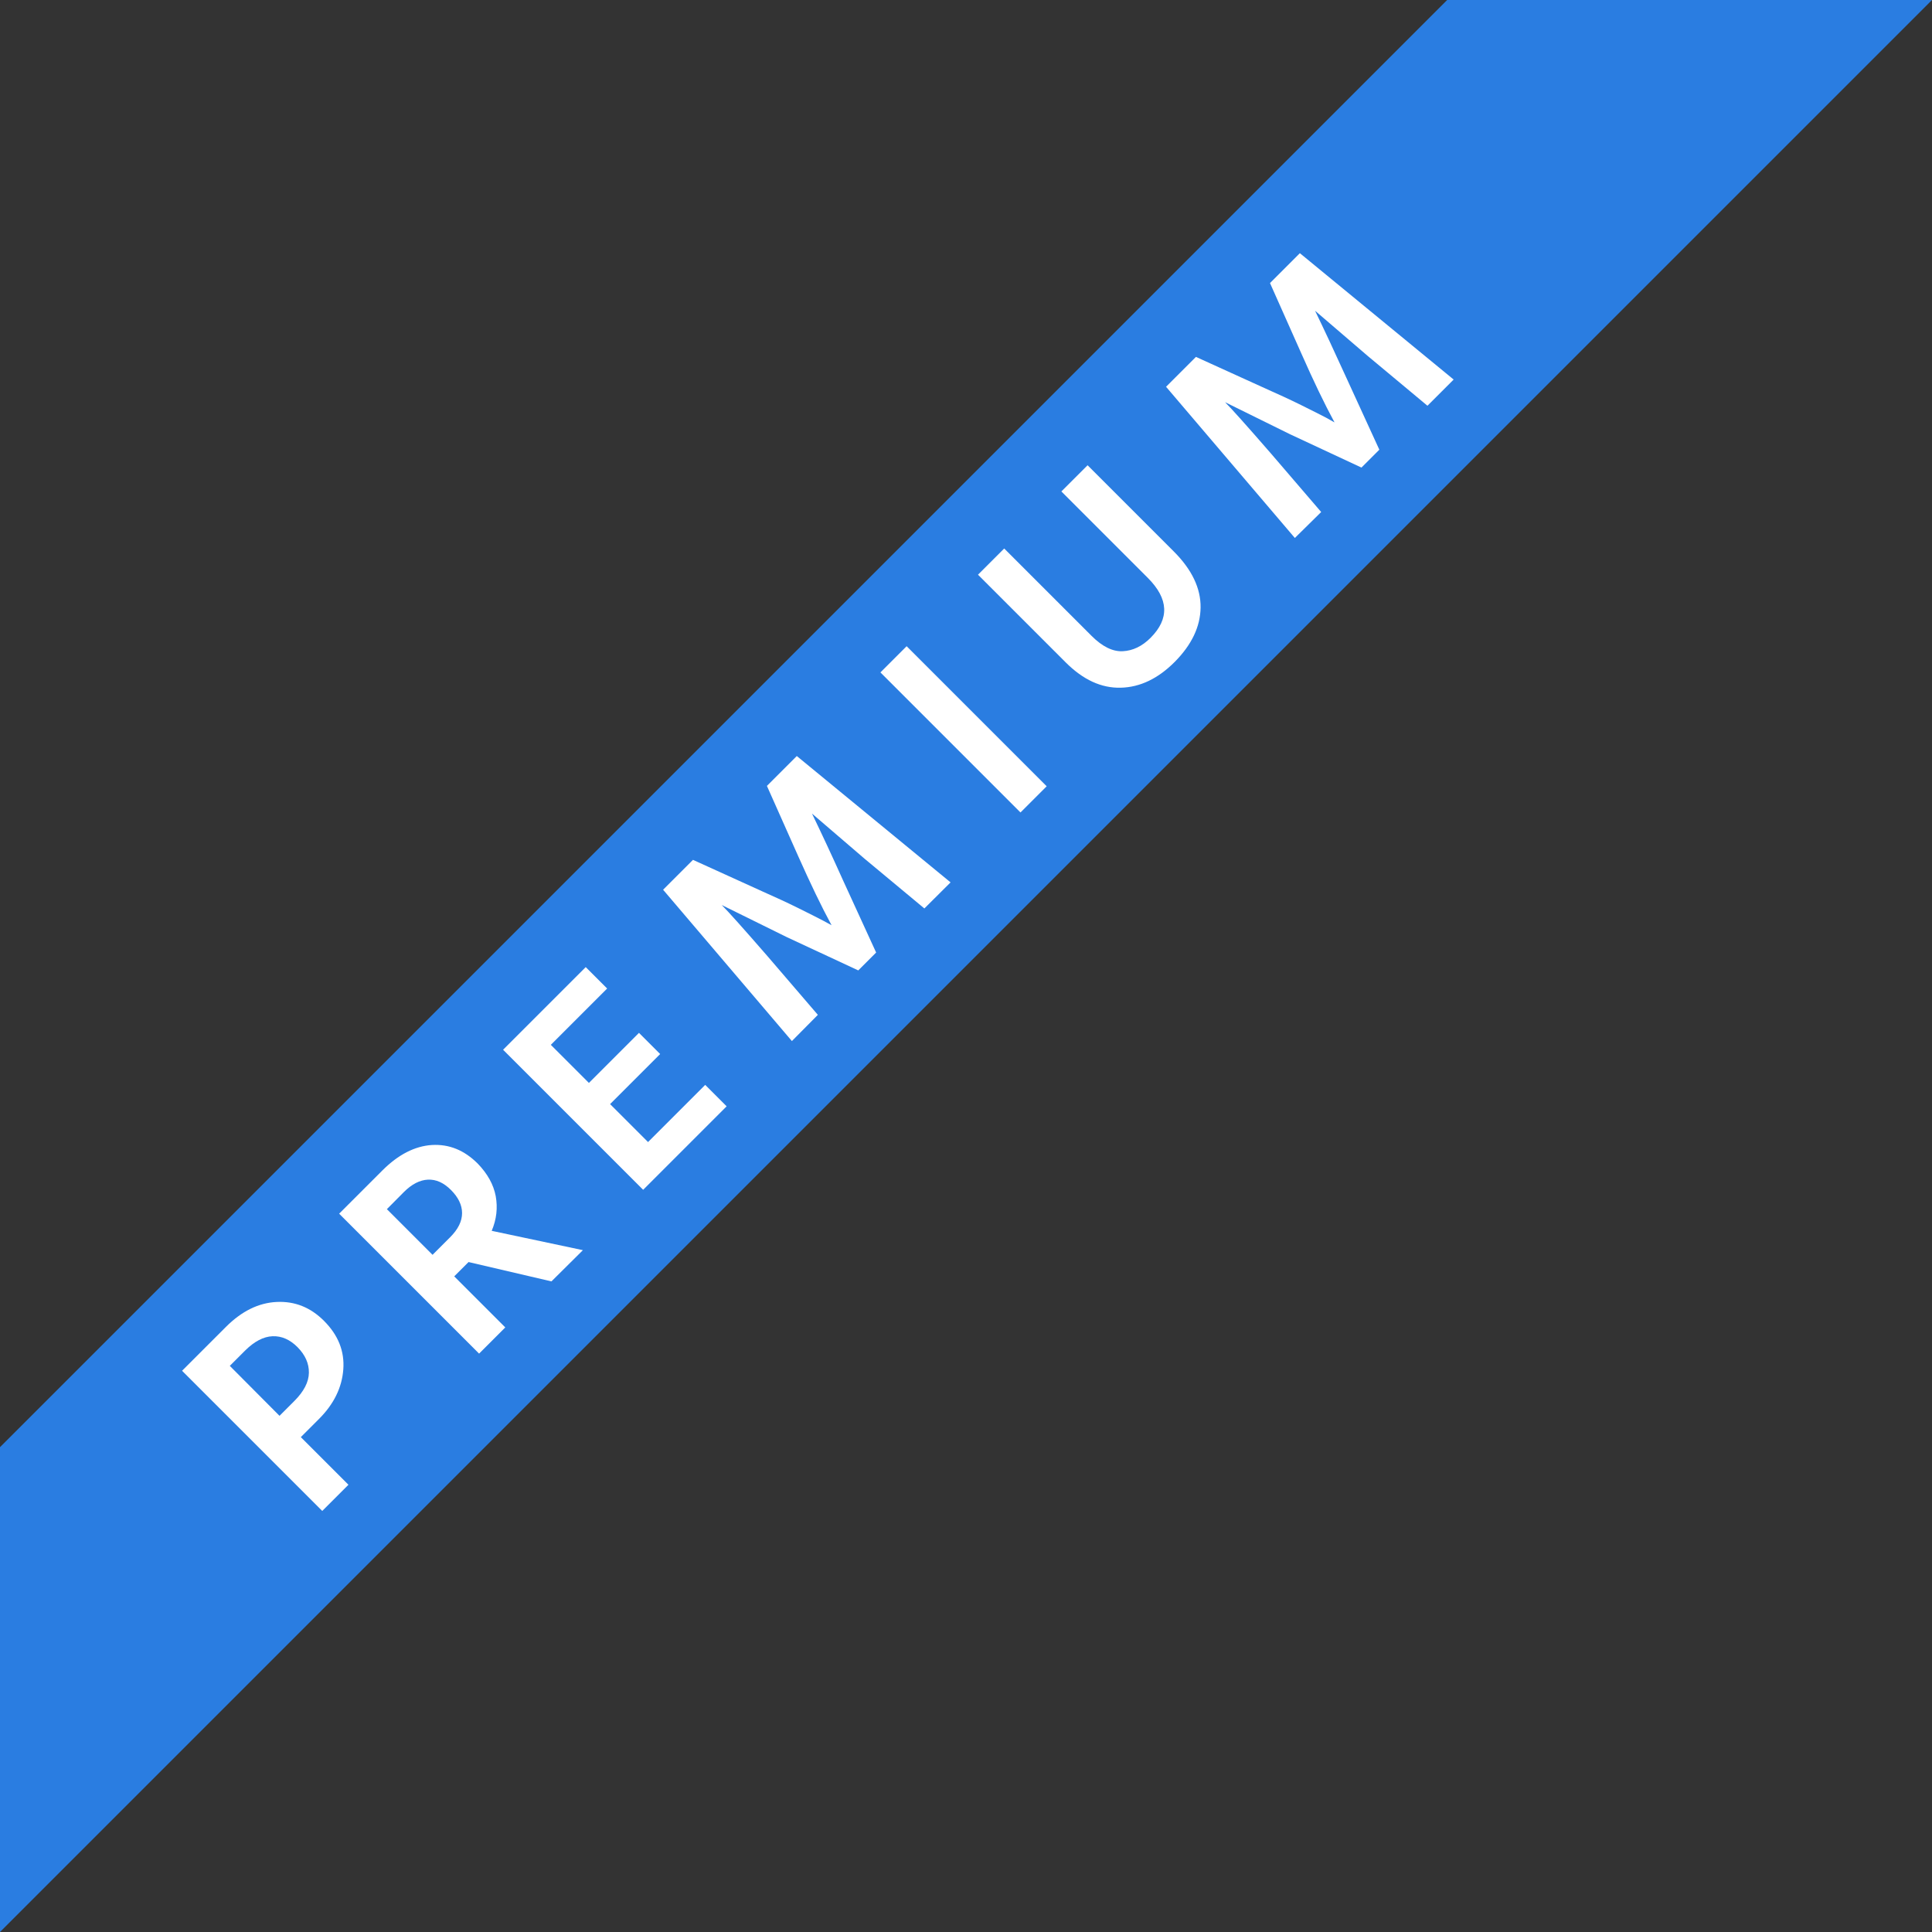 <?xml version="1.0" encoding="utf-8"?>
<!-- Generator: Adobe Illustrator 23.0.4, SVG Export Plug-In . SVG Version: 6.00 Build 0)  -->
<svg version="1.1" id="Capa_1" xmlns="http://www.w3.org/2000/svg" xmlns:xlink="http://www.w3.org/1999/xlink" x="0px" y="0px"
	 viewBox="0 0 157.8 157.8" style="enable-background:new 0 0 157.8 157.8;" xml:space="preserve">
<rect x="0" y="0" width="157.8" height="157.8" fill="#333333" stroke="none"/>
<style type="text/css">
	.st0{fill:#CCCCCC;}
	.st1{fill:#2A7DE1;}
	.st2{fill:#88A8EC;}
	.st3{fill:#FFFFFF;}
	.st4{fill:#231F20;}
	.st5{clip-path:url(#SVGID_4_);}
	.st6{clip-path:url(#SVGID_6_);}
	.st7{clip-path:url(#SVGID_8_);}
	.st8{clip-path:url(#SVGID_10_);}
	.st9{clip-path:url(#SVGID_12_);}
	.st10{fill:#568CE5;}
</style>
<polygon class="st1" points="0,157.8 157.8,0 118.2,0 0,118.2 "/>
<g>
	<path class="st3" d="M14.87,111.96l3.58-3.58c1.29-1.29,2.67-1.97,4.15-2.04c1.48-0.07,2.76,0.44,3.86,1.54
		c1.17,1.17,1.69,2.49,1.58,3.97c-0.11,1.48-0.77,2.83-1.98,4.04l-1.49,1.49l3.89,3.89l-2.14,2.14L14.87,111.96z M22.83,115.64
		l1.21-1.21c0.78-0.78,1.18-1.55,1.19-2.31c0.01-0.76-0.3-1.45-0.93-2.09c-0.62-0.62-1.3-0.92-2.04-0.89
		c-0.74,0.03-1.48,0.42-2.23,1.16l-1.26,1.26L22.83,115.64z"/>
	<path class="st3" d="M45.04,104.66l-6.77-1.58l-1.17,1.17l4.17,4.17l-2.14,2.14L27.7,99.13l3.53-3.53c1.3-1.3,2.65-1.99,4.05-2.08
		c1.4-0.08,2.64,0.42,3.74,1.52c0.8,0.83,1.29,1.71,1.47,2.66c0.17,0.95,0.07,1.89-0.33,2.83l7.45,1.58L45.04,104.66z M31.6,98.76
		l3.73,3.73l1.43-1.43c0.66-0.66,0.98-1.31,0.98-1.98c0-0.66-0.31-1.29-0.91-1.89c-0.59-0.59-1.21-0.87-1.88-0.84
		c-0.66,0.03-1.32,0.37-1.96,1.01L31.6,98.76z"/>
	<path class="st3" d="M52.93,93.28l4.67-4.67l1.75,1.75l-6.82,6.82L41.09,85.74l6.75-6.75l1.75,1.75l-4.6,4.6l3.11,3.11l4.09-4.09
		l1.73,1.73l-4.09,4.09L52.93,93.28z"/>
	<path class="st3" d="M64.68,85.03L54.16,72.67l2.44-2.44l5.72,2.6c0.97,0.43,1.93,0.87,2.86,1.33s1.62,0.81,2.06,1.04l0.68,0.37
		c-0.83-1.53-1.73-3.41-2.72-5.63l-2.56-5.75l2.44-2.44l12.56,10.32L75.5,74.2l-4.87-4.05l-4.31-3.7c0.76,1.57,1.61,3.39,2.54,5.46
		l2.7,5.89l-1.46,1.46l-5.86-2.73l-5.29-2.61c0.55,0.55,1.8,1.95,3.73,4.17l4.12,4.8L64.68,85.03z"/>
	<path class="st3" d="M83.35,66.36L71.91,54.92l2.14-2.14l11.44,11.44L83.35,66.36z"/>
	<path class="st3" d="M93.75,47.2l-7.06-7.06L88.83,38l7.04,7.04c1.48,1.48,2.21,3.01,2.19,4.58c-0.02,1.57-0.73,3.05-2.12,4.45
		c-1.36,1.36-2.82,2.06-4.4,2.1s-3.07-0.64-4.5-2.07l-7.16-7.16l2.14-2.14l7.14,7.14c0.87,0.87,1.72,1.29,2.54,1.25
		c0.82-0.04,1.58-0.4,2.27-1.09C95.53,50.54,95.46,48.91,93.75,47.2z"/>
	<path class="st3" d="M105.76,43.94L95.24,31.59l2.44-2.44l5.72,2.6c0.97,0.43,1.93,0.87,2.86,1.33c0.93,0.46,1.62,0.81,2.06,1.04
		l0.68,0.38c-0.83-1.53-1.73-3.41-2.71-5.63l-2.56-5.75l2.44-2.44l12.56,10.32l-2.14,2.14l-4.87-4.06l-4.31-3.7
		c0.76,1.57,1.61,3.39,2.55,5.46l2.7,5.89l-1.46,1.46l-5.85-2.73l-5.29-2.61c0.55,0.55,1.8,1.95,3.73,4.17l4.12,4.8L105.76,43.94z"
		/>
</g>
</svg>
